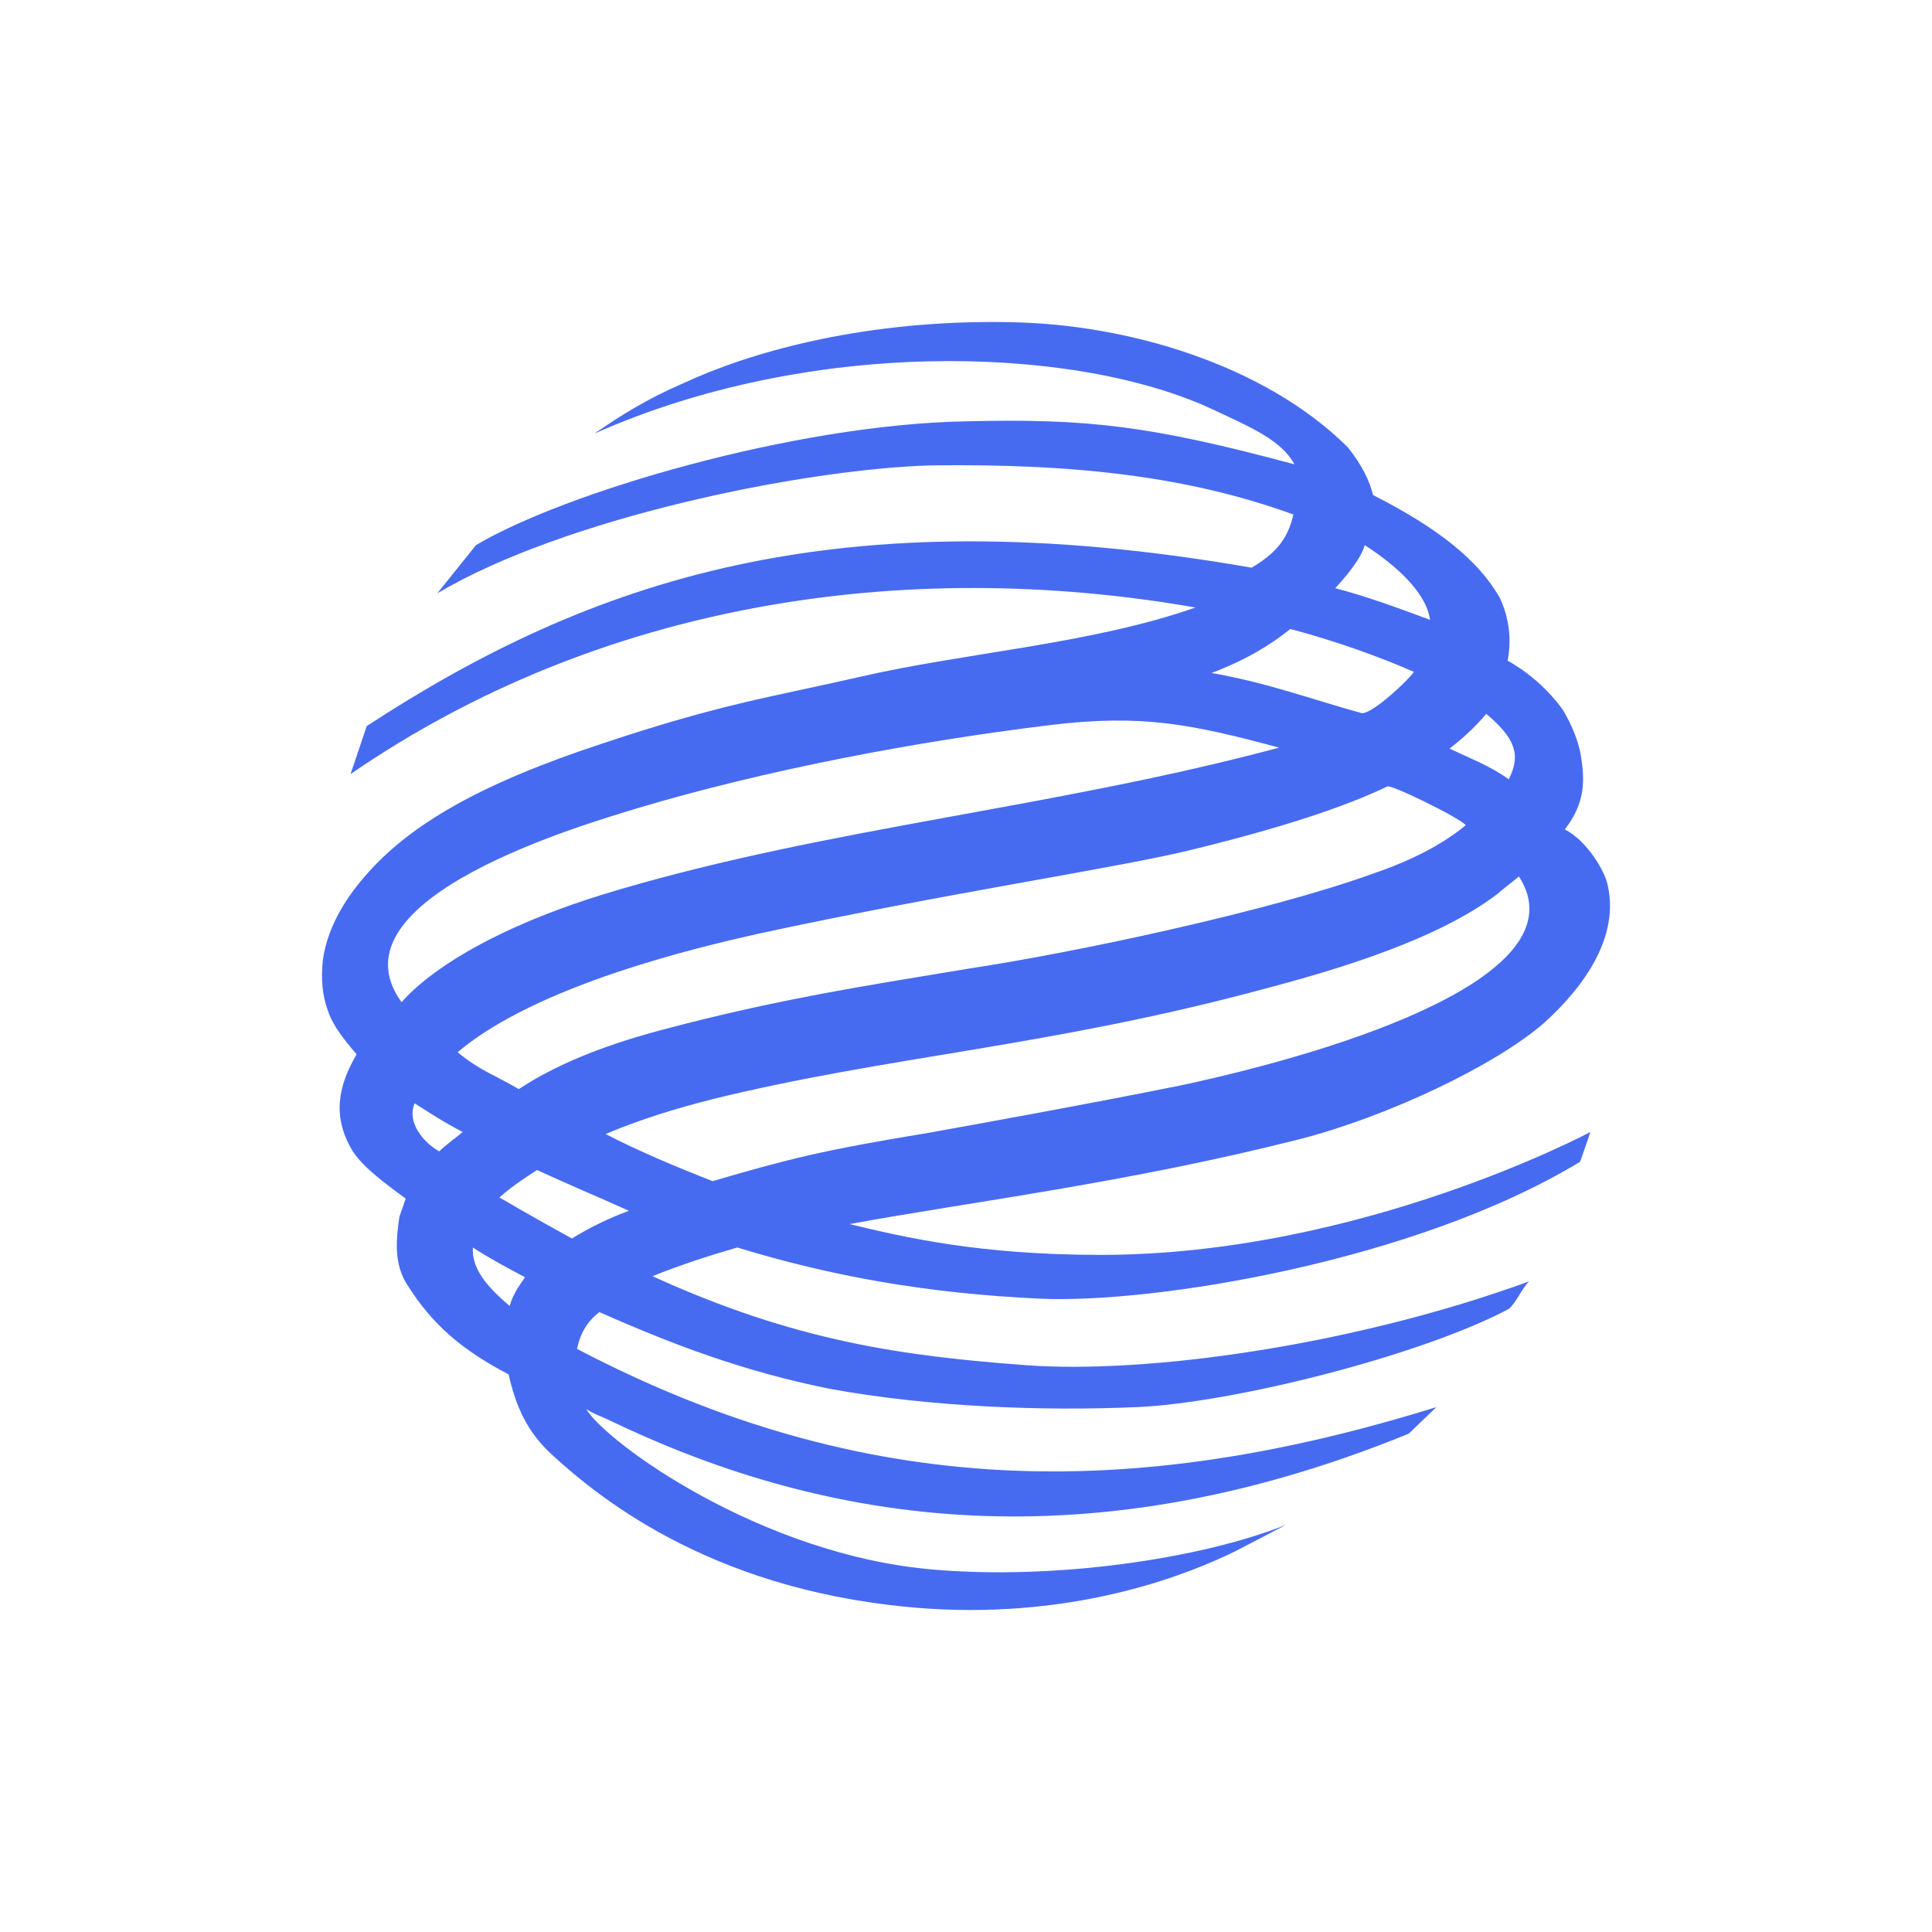 <svg width="36" height="36" viewBox="0 0 36 36" fill="none" xmlns="http://www.w3.org/2000/svg">
<path fill-rule="evenodd" clip-rule="evenodd" d="M11.076 8.08C15.049 6.309 19.899 6.424 22.502 7.585C23.321 7.967 23.871 8.197 24.12 8.652C21.418 7.927 20.259 7.796 17.997 7.851C14.782 7.909 10.504 9.184 8.869 10.158L8.149 11.055C10.504 9.66 14.897 8.749 17.333 8.672C20.052 8.635 22.16 8.883 24.101 9.587C23.986 10.081 23.739 10.33 23.321 10.578C15.563 9.224 10.98 10.824 6.834 13.529L6.532 14.424C11.153 11.245 16.817 10.369 22.276 11.32C20.317 12.006 17.978 12.159 16.02 12.613C14.348 12.995 13.454 13.11 11.226 13.854C8.967 14.597 7.632 15.359 6.797 16.331C6.398 16.79 6.093 17.322 6.016 17.892C5.981 18.233 6 18.541 6.115 18.847C6.205 19.113 6.416 19.379 6.645 19.646C6.38 20.102 6.148 20.695 6.532 21.381C6.702 21.703 7.139 22.026 7.56 22.334L7.442 22.674C7.384 23.077 7.329 23.551 7.596 23.951C8.051 24.675 8.602 25.152 9.477 25.61C9.611 26.201 9.819 26.675 10.275 27.097C11.245 27.991 13.414 29.705 17.273 29.973C20.165 30.165 22.237 29.287 23.017 28.906L23.967 28.411C22.352 29.057 19.633 29.439 17.406 29.248C14.174 28.981 11.286 26.868 10.924 26.257C11.037 26.331 11.19 26.39 11.32 26.448C15.106 28.276 19.992 29.268 26.249 26.715L26.765 26.219C21.076 27.99 16.097 27.935 10.751 25.134C10.81 24.867 10.924 24.635 11.169 24.449C12.537 25.055 13.851 25.553 15.449 25.876C17.312 26.219 19.441 26.296 21.192 26.219C22.96 26.143 26.458 25.267 28.113 24.391C28.265 24.258 28.34 24.031 28.492 23.877C25.261 25.055 21.419 25.61 19.1 25.437C16.837 25.267 14.824 24.998 12.159 23.78C12.672 23.572 13.204 23.4 13.737 23.245C15.487 23.78 17.273 24.102 19.384 24.199C21.478 24.294 26.363 23.515 29.443 21.648C29.539 21.381 29.634 21.093 29.634 21.093C29.634 21.093 25.355 23.383 20.508 23.383C18.244 23.383 16.857 23.056 15.83 22.809C18.111 22.389 20.983 22.046 24.214 21.228C25.849 20.808 27.865 19.854 28.778 19.055C29.558 18.349 30.167 17.434 29.959 16.504C29.918 16.254 29.576 15.666 29.158 15.455C29.558 14.941 29.52 14.502 29.464 14.123C29.424 13.833 29.291 13.512 29.122 13.227C28.849 12.851 28.497 12.538 28.092 12.31C28.171 11.91 28.118 11.495 27.941 11.129C27.542 10.442 26.821 9.854 25.584 9.224C25.527 8.976 25.373 8.652 25.109 8.329C23.551 6.786 21.002 6.043 18.852 6.004C18.733 6.001 18.613 6 18.494 6C15.98 6 13.962 6.566 12.713 7.15C12.063 7.431 11.569 7.738 11.076 8.08ZM25.43 10.158C25.965 10.502 26.573 11.017 26.647 11.55C26.078 11.338 25.47 11.114 24.881 10.96C25.071 10.75 25.354 10.426 25.43 10.158ZM22.578 12.54C23.227 12.29 23.662 12.026 24.044 11.72C24.897 11.947 25.696 12.235 26.346 12.519C26.234 12.686 25.583 13.289 25.384 13.289C25.374 13.289 25.363 13.287 25.354 13.283C24.444 13.033 23.645 12.729 22.578 12.54ZM27.695 13.301C28.207 13.739 28.358 14.044 28.113 14.521C27.772 14.274 27.408 14.139 27.011 13.949C27.256 13.758 27.485 13.551 27.695 13.301ZM11.894 15.055C14.27 14.347 17.047 13.818 19.558 13.512C21.285 13.301 22.201 13.494 23.836 13.931C19.634 15.055 15.487 15.414 11.531 16.578C8.343 17.506 7.496 18.675 7.483 18.675C6.074 16.731 10.96 15.343 11.894 15.055ZM14.139 17.397C17.654 16.635 20.926 16.16 22.275 15.817C23.912 15.414 25.052 15.036 25.849 14.656C25.887 14.598 27.18 15.226 27.312 15.376C26.877 15.74 26.27 16.046 25.602 16.272C23.606 16.997 19.975 17.758 18.055 18.048C16.115 18.37 14.496 18.616 12.35 19.186C11.112 19.513 10.275 19.893 9.667 20.294C9.21 20.026 8.945 19.951 8.527 19.607C10.009 18.349 13.034 17.645 14.138 17.397H14.139ZM13.26 20.485C16.607 19.663 19.556 19.512 23.626 18.408C25.583 17.892 27.01 17.337 27.904 16.656C28.036 16.539 28.169 16.445 28.303 16.331C29.482 18.159 25.052 19.569 22.026 20.22C20.353 20.559 18.033 20.978 17.272 21.114C15.298 21.437 14.648 21.609 13.279 22.009C12.595 21.741 11.91 21.455 11.285 21.131C11.91 20.865 12.595 20.655 13.259 20.486L13.26 20.485ZM8.621 21.093C8.488 21.208 8.316 21.324 8.184 21.455C7.881 21.282 7.575 20.905 7.727 20.559C8.031 20.752 8.259 20.905 8.621 21.093ZM10.009 21.801C10.579 22.068 11.168 22.312 11.719 22.561C11.349 22.697 10.993 22.87 10.657 23.077C10.203 22.829 9.753 22.574 9.306 22.313C9.496 22.142 9.742 21.971 10.009 21.8V21.801ZM9.783 23.799C9.649 23.99 9.552 24.141 9.497 24.334C9.02 23.933 8.791 23.609 8.811 23.246C9.135 23.456 9.458 23.626 9.782 23.799H9.783Z" fill="#476BF0"/>
</svg>

